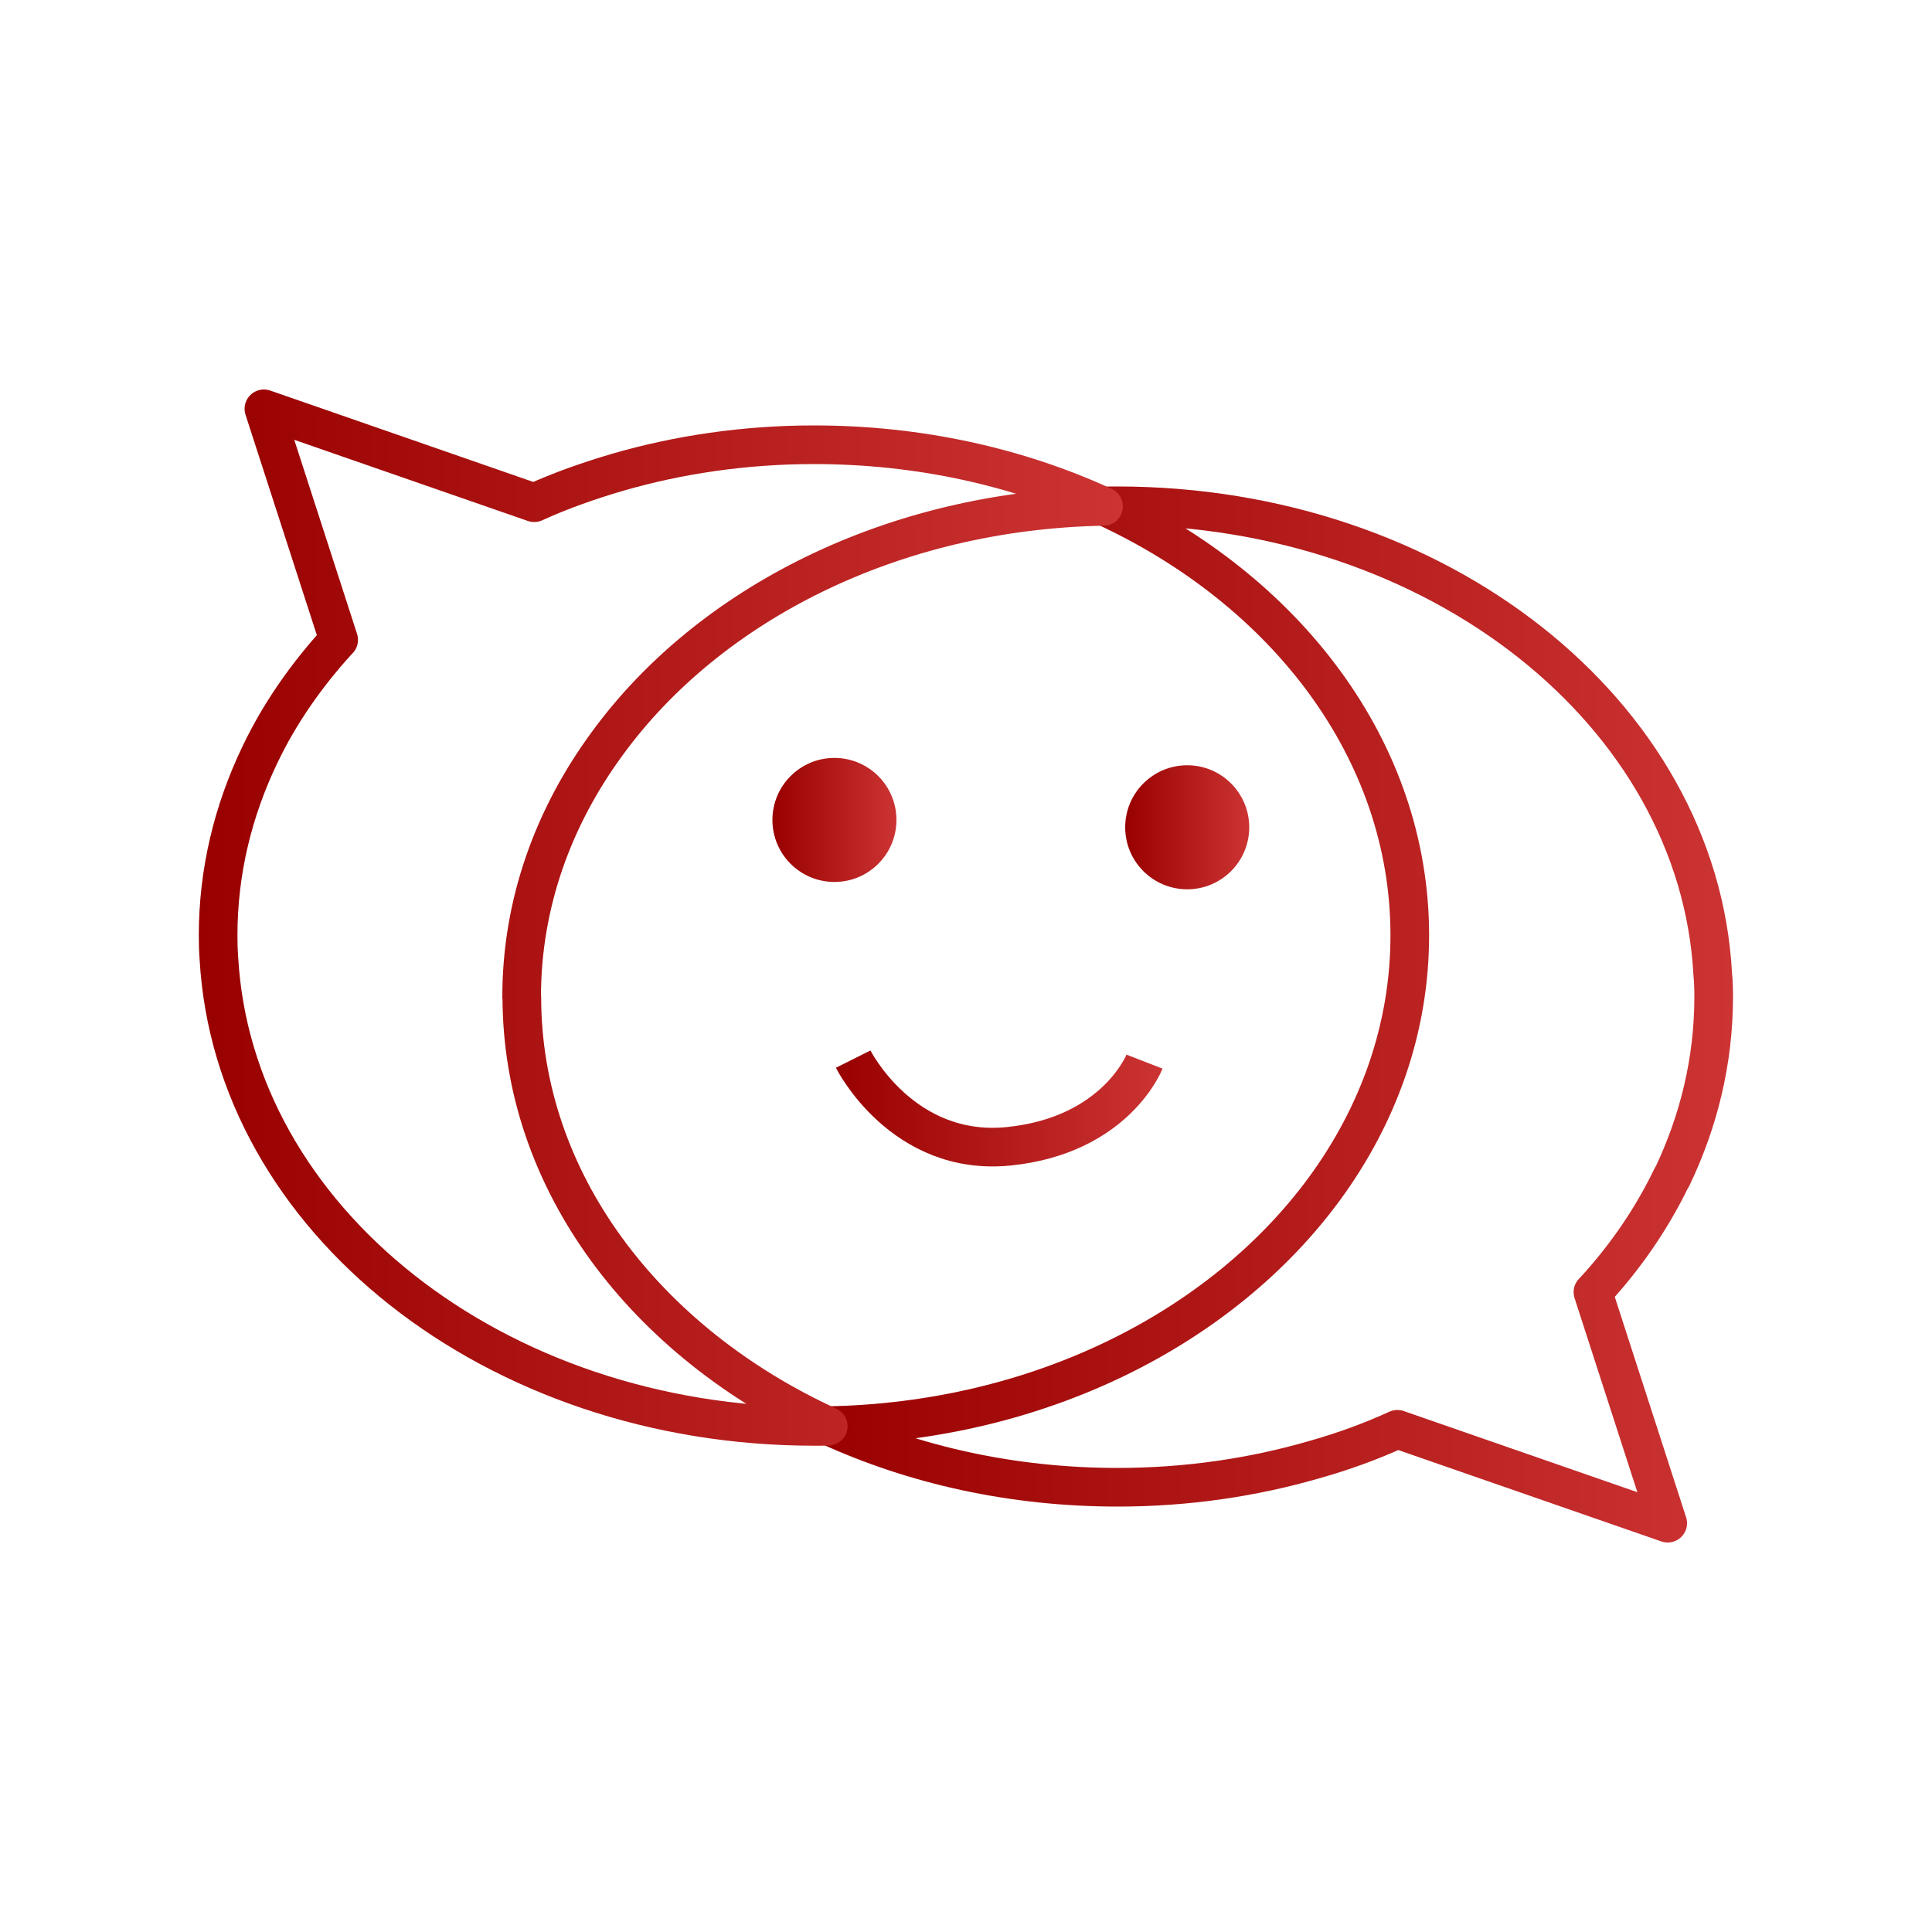 <?xml version="1.0" encoding="UTF-8"?>
<svg id="zimbra" xmlns="http://www.w3.org/2000/svg" xmlns:xlink="http://www.w3.org/1999/xlink" viewBox="0 0 100 100">
  <defs>
    <linearGradient id="linear-gradient" x1="41.86" y1="52.51" x2="89.7" y2="52.51" gradientUnits="userSpaceOnUse">
      <stop offset="0" stop-color="#900"/>
      <stop offset="1" stop-color="#c33"/>
    </linearGradient>
    <linearGradient id="linear-gradient-2" x1="10.3" y1="47.5" x2="58.12" y2="47.5" xlink:href="#linear-gradient"/>
    <linearGradient id="linear-gradient-3" x1="39.98" y1="42.44" x2="46.4" y2="42.44" gradientUnits="userSpaceOnUse">
      <stop offset="0" stop-color="#900"/>
      <stop offset="1" stop-color="#c33"/>
    </linearGradient>
    <linearGradient id="linear-gradient-4" x1="58.24" y1="42.82" x2="64.66" y2="42.82" xlink:href="#linear-gradient-3"/>
    <linearGradient id="linear-gradient-5" x1="43.27" y1="57.38" x2="60.18" y2="57.38" xlink:href="#linear-gradient"/>
  </defs>
  <path d="M86.54,60.94c1.39-2.9,2.16-6.04,2.16-9.35,0-.4-.01-.78-.05-1.18-.73-13.49-14.23-24.23-30.81-24.23-.24,0-.49,0-.72.01,9.46,4.35,15.85,12.67,15.85,22.22,0,4.82-1.62,9.31-4.44,13.15-5.3,7.2-14.78,12.03-25.67,12.23,4.44,2.04,9.55,3.19,14.99,3.19,3.58,0,7.01-.51,10.18-1.43,1.49-.42,2.92-.94,4.3-1.57l13.99,4.86-3.87-11.96.06-.06c1.64-1.78,3-3.77,4.02-5.89h.01Z" style="fill: none; stroke: url(#linear-gradient); stroke-linejoin: round; stroke-width: 2px;"/>
  <path d="M27,51.6c0-4.82,1.63-9.31,4.45-13.14,5.27-7.21,14.78-12.05,25.67-12.25-4.44-2.04-9.55-3.19-14.99-3.19-3.58,0-7.01.51-10.18,1.43-1.49.44-2.92.94-4.3,1.57l-13.99-4.86,3.87,11.96-.06.06c-1.64,1.8-3.01,3.77-4.02,5.89-1.39,2.9-2.16,6.04-2.16,9.35,0,.4.01.78.04,1.18.76,13.49,14.25,24.23,30.82,24.23.24,0,.49,0,.72-.01-9.46-4.35-15.86-12.67-15.86-22.22h-.01Z" style="fill: none; stroke: url(#linear-gradient-2); stroke-linejoin: round; stroke-width: 2px;"/>
  <circle cx="43.19" cy="42.44" r="3.21" style="fill: url(#linear-gradient-3);"/>
  <circle cx="61.45" cy="42.82" r="3.21" style="fill: url(#linear-gradient-4);"/>
  <path d="M44.16,54.82s2.54,5.08,8.07,4.51,7.01-4.38,7.01-4.38" style="fill: none; stroke: url(#linear-gradient-5); stroke-linejoin: round; stroke-width: 2px;"/>
</svg>